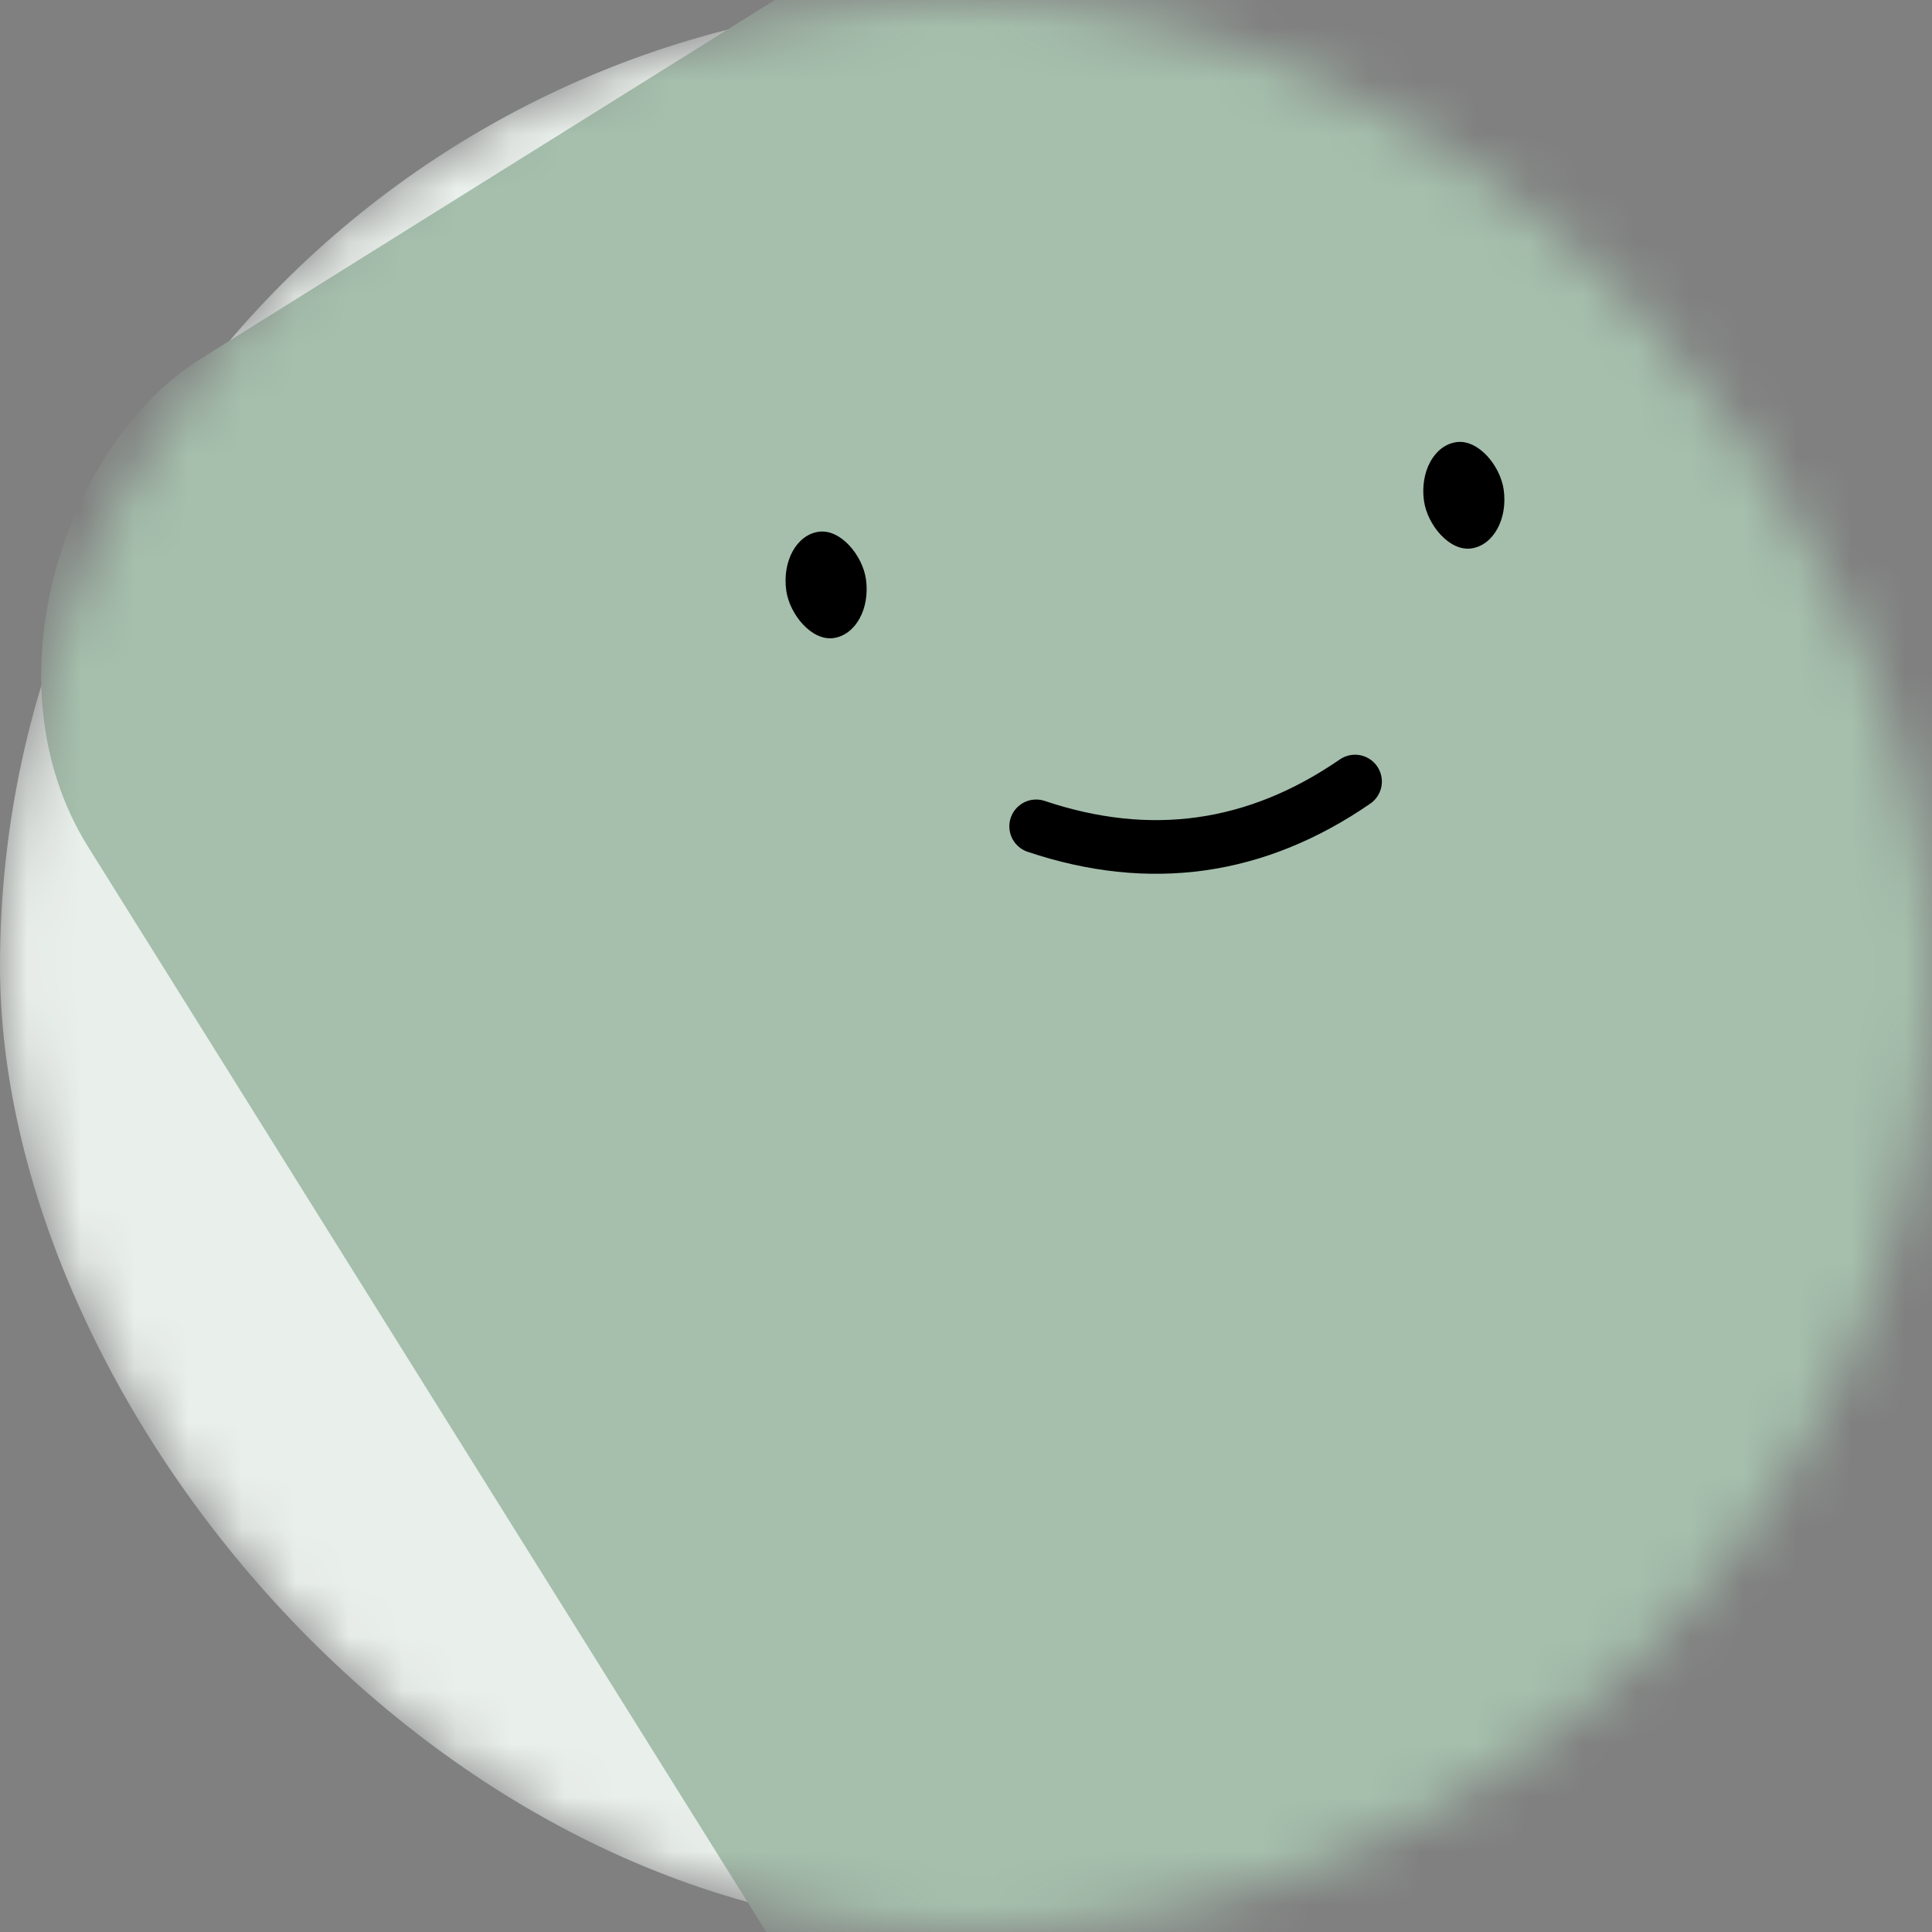 <svg viewBox="0 0 36 36" fill="none" xmlns="http://www.w3.org/2000/svg" width="40" height="40" colors="#E9EFEB,#E9EFEB,#D2DFD6,#A5BFAC,#4B7F59" name="bram" size="40" data-reactroot=""><rect x="0" y="0" width="36" height="36" fill="#808080" stroke="none"/><mask id="mask__beam" maskUnits="userSpaceOnUse" x="0" y="0" width="36" height="36"><rect width="36" height="36" rx="20" fill="white"></rect></mask><g mask="url(#mask__beam)" fill="transparent"><rect width="36" height="36" rx="20" fill="#E9EFEB"></rect><rect x="0" y="0" width="36" height="36" transform="translate(8 -4) rotate(58 18 18) scale(1.1)" fill="#A5BFAC" rx="6"></rect><g transform="translate(4 -5) rotate(-8 18 18)"><path d="M15 20c2 1 4 1 6 0" stroke="black" fill="none" stroke-linecap="round"></path><rect x="11" y="14" width="1.5" height="2" rx="1" stroke="none" fill="black"></rect><rect x="23" y="14" width="1.5" height="2" rx="1" stroke="none" fill="black"></rect></g></g></svg>